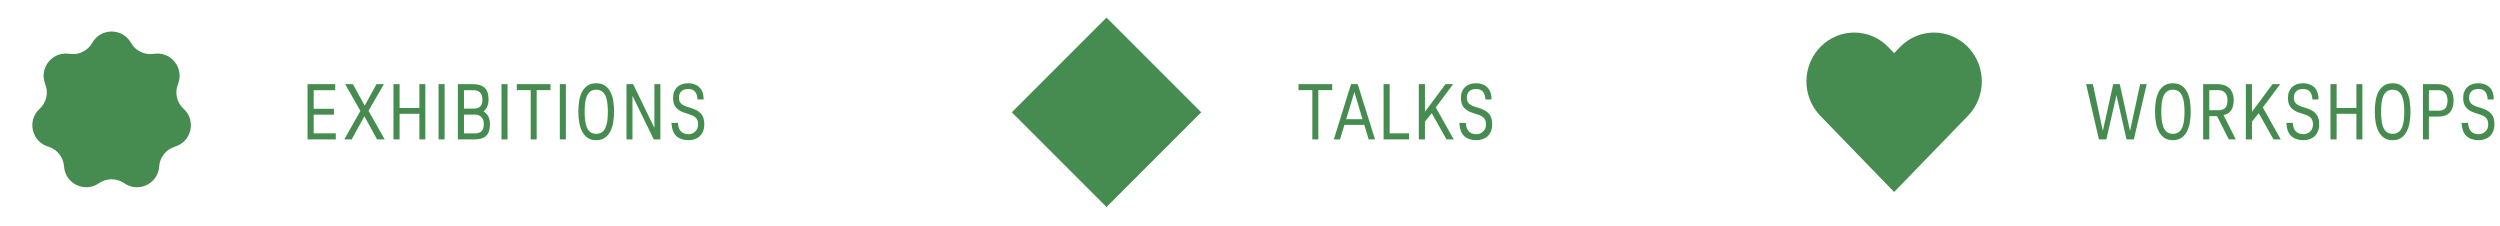 <svg width="784" height="71" viewBox="0 0 784 71" fill="none" xmlns="http://www.w3.org/2000/svg">
<path d="M28.927 13.429C31.601 8.71 38.399 8.71 41.074 13.429V13.429C42.509 15.963 45.367 17.339 48.243 16.882V16.882C53.6 16.03 57.839 21.346 55.816 26.379V26.379C54.731 29.081 55.437 32.173 57.587 34.137V34.137C61.593 37.794 60.08 44.422 54.884 45.979V45.979C52.095 46.815 50.117 49.295 49.923 52.2V52.2C49.561 57.612 43.435 60.562 38.979 57.471V57.471C36.586 55.811 33.414 55.811 31.021 57.471V57.471C26.564 60.562 20.439 57.612 20.077 52.2V52.2C19.883 49.295 17.905 46.815 15.116 45.979V45.979C9.92 44.422 8.407 37.794 12.413 34.137V34.137C14.563 32.173 15.269 29.081 14.184 26.379V26.379C12.161 21.346 16.4 16.03 21.757 16.882V16.882C24.633 17.339 27.491 15.963 28.927 13.429V13.429Z" fill="#468C50"/>
<path d="M105.125 28.286H98.375V34.111H104.725V35.961H98.375V41.811H105.3V43.711H96.45V26.386H105.125V28.286ZM120.395 26.386L115.57 34.736L120.645 43.711H118.245L114.27 36.461L110.295 43.711H107.97L113.02 34.786L108.245 26.386H110.67L114.37 33.136L118.07 26.386H120.395ZM131.513 26.386H133.388V43.711H131.513V35.686H125.313V43.711H123.388V26.386H125.313V33.861H131.513V26.386ZM139.429 26.386V43.711H137.529V26.386H139.429ZM148.514 28.286H145.514V34.061H148.514C149.447 34.061 150.139 33.844 150.589 33.411C151.055 32.978 151.289 32.236 151.289 31.186C151.289 30.219 151.039 29.494 150.539 29.011C150.055 28.528 149.38 28.286 148.514 28.286ZM148.914 35.936H145.514V41.836H148.914C149.83 41.836 150.522 41.611 150.989 41.161C151.472 40.711 151.714 39.953 151.714 38.886C151.714 37.936 151.455 37.211 150.939 36.711C150.439 36.194 149.764 35.936 148.914 35.936ZM153.664 38.886C153.664 40.569 153.272 41.794 152.489 42.561C151.705 43.328 150.505 43.711 148.889 43.711H143.589V26.386H148.289C149.922 26.386 151.147 26.761 151.964 27.511C152.797 28.261 153.214 29.486 153.214 31.186C153.214 32.086 153.064 32.861 152.764 33.511C152.464 34.144 152.089 34.619 151.639 34.936C152.222 35.286 152.697 35.769 153.064 36.386C153.43 37.003 153.63 37.836 153.664 38.886ZM159.165 26.386V43.711H157.265V26.386H159.165ZM172.65 26.386V28.261H168.3V43.711H166.425V28.261H162.075V26.386H172.65ZM177.461 26.386V43.711H175.561V26.386H177.461ZM186.971 26.111C188.088 26.111 189.004 26.361 189.721 26.861C190.454 27.361 191.029 28.028 191.446 28.861C191.879 29.678 192.171 30.619 192.321 31.686C192.488 32.753 192.571 33.861 192.571 35.011C192.571 36.194 192.479 37.328 192.296 38.411C192.113 39.478 191.804 40.428 191.371 41.261C190.954 42.078 190.379 42.736 189.646 43.236C188.929 43.719 188.038 43.961 186.971 43.961C185.904 43.961 185.013 43.719 184.296 43.236C183.579 42.736 183.004 42.078 182.571 41.261C182.138 40.428 181.829 39.478 181.646 38.411C181.463 37.328 181.371 36.194 181.371 35.011C181.371 33.861 181.454 32.753 181.621 31.686C181.788 30.619 182.079 29.678 182.496 28.861C182.929 28.028 183.504 27.361 184.221 26.861C184.938 26.361 185.854 26.111 186.971 26.111ZM186.971 41.961C187.771 41.961 188.413 41.761 188.896 41.361C189.379 40.961 189.746 40.436 189.996 39.786C190.246 39.119 190.413 38.369 190.496 37.536C190.579 36.703 190.621 35.861 190.621 35.011C190.621 34.111 190.571 33.253 190.471 32.436C190.388 31.603 190.213 30.869 189.946 30.236C189.696 29.586 189.329 29.078 188.846 28.711C188.363 28.328 187.729 28.136 186.946 28.136C186.196 28.136 185.579 28.328 185.096 28.711C184.629 29.078 184.263 29.586 183.996 30.236C183.746 30.869 183.571 31.603 183.471 32.436C183.388 33.253 183.346 34.111 183.346 35.011C183.346 35.861 183.388 36.703 183.471 37.536C183.554 38.369 183.721 39.119 183.971 39.786C184.221 40.436 184.579 40.961 185.046 41.361C185.529 41.761 186.163 41.961 186.946 41.961H186.971ZM207.095 43.711H205.02L198.345 30.036V43.711H196.47V26.386H198.545L205.22 40.111V26.386H207.095V43.711ZM212.595 38.536C212.662 39.719 212.978 40.611 213.545 41.211C214.128 41.794 214.92 42.086 215.92 42.086C216.27 42.086 216.62 42.028 216.97 41.911C217.32 41.778 217.637 41.586 217.92 41.336C218.22 41.086 218.462 40.778 218.645 40.411C218.828 40.028 218.92 39.578 218.92 39.061C218.92 38.528 218.853 38.086 218.72 37.736C218.587 37.369 218.37 37.061 218.07 36.811C217.787 36.544 217.42 36.319 216.97 36.136C216.52 35.953 215.987 35.769 215.37 35.586C214.603 35.369 213.945 35.119 213.395 34.836C212.862 34.536 212.42 34.194 212.07 33.811C211.72 33.411 211.462 32.961 211.295 32.461C211.145 31.944 211.07 31.353 211.07 30.686C211.07 29.936 211.187 29.278 211.42 28.711C211.653 28.144 211.978 27.669 212.395 27.286C212.812 26.903 213.303 26.611 213.87 26.411C214.437 26.211 215.053 26.111 215.72 26.111C216.603 26.111 217.353 26.244 217.97 26.511C218.603 26.761 219.12 27.119 219.52 27.586C219.92 28.036 220.212 28.569 220.395 29.186C220.578 29.803 220.67 30.469 220.67 31.186H218.745C218.695 30.136 218.437 29.328 217.97 28.761C217.52 28.194 216.803 27.911 215.82 27.911C214.87 27.911 214.145 28.161 213.645 28.661C213.162 29.144 212.92 29.794 212.92 30.611C212.92 31.011 212.97 31.369 213.07 31.686C213.187 31.986 213.37 32.261 213.62 32.511C213.87 32.744 214.212 32.961 214.645 33.161C215.078 33.361 215.62 33.553 216.27 33.736C217.053 33.953 217.737 34.211 218.32 34.511C218.903 34.794 219.378 35.144 219.745 35.561C220.128 35.961 220.412 36.444 220.595 37.011C220.778 37.561 220.87 38.211 220.87 38.961C220.87 39.811 220.737 40.553 220.47 41.186C220.203 41.819 219.845 42.344 219.395 42.761C218.945 43.161 218.42 43.461 217.82 43.661C217.22 43.861 216.587 43.961 215.92 43.961C214.337 43.961 213.07 43.536 212.12 42.686C211.187 41.836 210.67 40.453 210.57 38.536H212.595Z" fill="#468C50"/>
<rect x="317.302" y="35.211" width="42" height="42" transform="rotate(-45 317.302 35.211)" fill="#468C50"/>
<path d="M417.775 26.386V28.261H413.425V43.711H411.55V28.261H407.2V26.386H417.775ZM429.209 43.711L427.834 39.161H421.609L420.234 43.711H418.284L423.684 26.386H425.784L431.209 43.711H429.209ZM424.734 28.861L422.159 37.386H427.284L424.734 28.861ZM433.899 26.386H435.799V41.811H441.874V43.711H433.899V26.386ZM444.939 43.711V26.386H446.864V35.061L453.314 26.386H455.714L450.264 33.686L455.889 43.711H453.614L448.989 35.486L446.864 38.161V43.711H444.939ZM459.673 38.536C459.74 39.719 460.056 40.611 460.623 41.211C461.206 41.794 461.998 42.086 462.998 42.086C463.348 42.086 463.698 42.028 464.048 41.911C464.398 41.778 464.715 41.586 464.998 41.336C465.298 41.086 465.54 40.778 465.723 40.411C465.906 40.028 465.998 39.578 465.998 39.061C465.998 38.528 465.931 38.086 465.798 37.736C465.665 37.369 465.448 37.061 465.148 36.811C464.865 36.544 464.498 36.319 464.048 36.136C463.598 35.953 463.065 35.769 462.448 35.586C461.681 35.369 461.023 35.119 460.473 34.836C459.94 34.536 459.498 34.194 459.148 33.811C458.798 33.411 458.54 32.961 458.373 32.461C458.223 31.944 458.148 31.353 458.148 30.686C458.148 29.936 458.265 29.278 458.498 28.711C458.731 28.144 459.056 27.669 459.473 27.286C459.89 26.903 460.381 26.611 460.948 26.411C461.515 26.211 462.131 26.111 462.798 26.111C463.681 26.111 464.431 26.244 465.048 26.511C465.681 26.761 466.198 27.119 466.598 27.586C466.998 28.036 467.29 28.569 467.473 29.186C467.656 29.803 467.748 30.469 467.748 31.186H465.823C465.773 30.136 465.515 29.328 465.048 28.761C464.598 28.194 463.881 27.911 462.898 27.911C461.948 27.911 461.223 28.161 460.723 28.661C460.24 29.144 459.998 29.794 459.998 30.611C459.998 31.011 460.048 31.369 460.148 31.686C460.265 31.986 460.448 32.261 460.698 32.511C460.948 32.744 461.29 32.961 461.723 33.161C462.156 33.361 462.698 33.553 463.348 33.736C464.131 33.953 464.815 34.211 465.398 34.511C465.981 34.794 466.456 35.144 466.823 35.561C467.206 35.961 467.49 36.444 467.673 37.011C467.856 37.561 467.948 38.211 467.948 38.961C467.948 39.811 467.815 40.553 467.548 41.186C467.281 41.819 466.923 42.344 466.473 42.761C466.023 43.161 465.498 43.461 464.898 43.661C464.298 43.861 463.665 43.961 462.998 43.961C461.415 43.961 460.148 43.536 459.198 42.686C458.265 41.836 457.748 40.453 457.648 38.536H459.673Z" fill="#468C50"/>
<path fill-rule="evenodd" clip-rule="evenodd" d="M570.948 14.642C576.837 8.69 586.334 8.741 592.161 14.755L594 16.652L595.839 14.755C601.666 8.741 611.163 8.69 617.051 14.642C622.94 20.594 622.989 30.294 617.161 36.308L594 60.211L570.839 36.308C565.011 30.294 565.06 20.594 570.948 14.642Z" fill="#468C50"/>
<path d="M667.975 41.061L671.15 26.386H673.2L669.175 43.711H666.875L663.725 29.836L660.55 43.711H658.225L654.2 26.386H656.325L659.45 41.061L662.7 26.386H664.775L667.975 41.061ZM681.41 26.111C682.527 26.111 683.444 26.361 684.16 26.861C684.894 27.361 685.469 28.028 685.885 28.861C686.319 29.678 686.61 30.619 686.76 31.686C686.927 32.753 687.01 33.861 687.01 35.011C687.01 36.194 686.919 37.328 686.735 38.411C686.552 39.478 686.244 40.428 685.81 41.261C685.394 42.078 684.819 42.736 684.085 43.236C683.369 43.719 682.477 43.961 681.41 43.961C680.344 43.961 679.452 43.719 678.735 43.236C678.019 42.736 677.444 42.078 677.01 41.261C676.577 40.428 676.269 39.478 676.085 38.411C675.902 37.328 675.81 36.194 675.81 35.011C675.81 33.861 675.894 32.753 676.06 31.686C676.227 30.619 676.519 29.678 676.935 28.861C677.369 28.028 677.944 27.361 678.66 26.861C679.377 26.361 680.294 26.111 681.41 26.111ZM681.41 41.961C682.21 41.961 682.852 41.761 683.335 41.361C683.819 40.961 684.185 40.436 684.435 39.786C684.685 39.119 684.852 38.369 684.935 37.536C685.019 36.703 685.06 35.861 685.06 35.011C685.06 34.111 685.01 33.253 684.91 32.436C684.827 31.603 684.652 30.869 684.385 30.236C684.135 29.586 683.769 29.078 683.285 28.711C682.802 28.328 682.169 28.136 681.385 28.136C680.635 28.136 680.019 28.328 679.535 28.711C679.069 29.078 678.702 29.586 678.435 30.236C678.185 30.869 678.01 31.603 677.91 32.436C677.827 33.253 677.785 34.111 677.785 35.011C677.785 35.861 677.827 36.703 677.91 37.536C677.994 38.369 678.16 39.119 678.41 39.786C678.66 40.436 679.019 40.961 679.485 41.361C679.969 41.761 680.602 41.961 681.385 41.961H681.41ZM698.959 43.711L695.259 36.411H692.834V43.711H690.909V26.386H695.509C696.209 26.386 696.859 26.486 697.459 26.686C698.076 26.886 698.609 27.194 699.059 27.611C699.509 28.028 699.859 28.553 700.109 29.186C700.359 29.803 700.484 30.544 700.484 31.411C700.484 34.144 699.426 35.703 697.309 36.086L701.134 43.711H698.959ZM692.834 28.261V34.561H695.734C696.667 34.561 697.367 34.319 697.834 33.836C698.301 33.336 698.534 32.528 698.534 31.411C698.534 30.361 698.267 29.578 697.734 29.061C697.201 28.528 696.534 28.261 695.734 28.261H692.834ZM704.293 43.711V26.386H706.218V35.061L712.668 26.386H715.068L709.618 33.686L715.243 43.711H712.968L708.343 35.486L706.218 38.161V43.711H704.293ZM719.027 38.536C719.093 39.719 719.41 40.611 719.977 41.211C720.56 41.794 721.352 42.086 722.352 42.086C722.702 42.086 723.052 42.028 723.402 41.911C723.752 41.778 724.068 41.586 724.352 41.336C724.652 41.086 724.893 40.778 725.077 40.411C725.26 40.028 725.352 39.578 725.352 39.061C725.352 38.528 725.285 38.086 725.152 37.736C725.018 37.369 724.802 37.061 724.502 36.811C724.218 36.544 723.852 36.319 723.402 36.136C722.952 35.953 722.418 35.769 721.802 35.586C721.035 35.369 720.377 35.119 719.827 34.836C719.293 34.536 718.852 34.194 718.502 33.811C718.152 33.411 717.893 32.961 717.727 32.461C717.577 31.944 717.502 31.353 717.502 30.686C717.502 29.936 717.618 29.278 717.852 28.711C718.085 28.144 718.41 27.669 718.827 27.286C719.243 26.903 719.735 26.611 720.302 26.411C720.868 26.211 721.485 26.111 722.152 26.111C723.035 26.111 723.785 26.244 724.402 26.511C725.035 26.761 725.552 27.119 725.952 27.586C726.352 28.036 726.643 28.569 726.827 29.186C727.01 29.803 727.102 30.469 727.102 31.186H725.177C725.127 30.136 724.868 29.328 724.402 28.761C723.952 28.194 723.235 27.911 722.252 27.911C721.302 27.911 720.577 28.161 720.077 28.661C719.593 29.144 719.352 29.794 719.352 30.611C719.352 31.011 719.402 31.369 719.502 31.686C719.618 31.986 719.802 32.261 720.052 32.511C720.302 32.744 720.643 32.961 721.077 33.161C721.51 33.361 722.052 33.553 722.702 33.736C723.485 33.953 724.168 34.211 724.752 34.511C725.335 34.794 725.81 35.144 726.177 35.561C726.56 35.961 726.843 36.444 727.027 37.011C727.21 37.561 727.302 38.211 727.302 38.961C727.302 39.811 727.168 40.553 726.902 41.186C726.635 41.819 726.277 42.344 725.827 42.761C725.377 43.161 724.852 43.461 724.252 43.661C723.652 43.861 723.018 43.961 722.352 43.961C720.768 43.961 719.502 43.536 718.552 42.686C717.618 41.836 717.102 40.453 717.002 38.536H719.027ZM738.966 26.386H740.841V43.711H738.966V35.686H732.766V43.711H730.841V26.386H732.766V33.861H738.966V26.386ZM750.331 26.111C751.448 26.111 752.365 26.361 753.081 26.861C753.815 27.361 754.39 28.028 754.806 28.861C755.24 29.678 755.531 30.619 755.681 31.686C755.848 32.753 755.931 33.861 755.931 35.011C755.931 36.194 755.84 37.328 755.656 38.411C755.473 39.478 755.165 40.428 754.731 41.261C754.315 42.078 753.74 42.736 753.006 43.236C752.29 43.719 751.398 43.961 750.331 43.961C749.265 43.961 748.373 43.719 747.656 43.236C746.94 42.736 746.365 42.078 745.931 41.261C745.498 40.428 745.19 39.478 745.006 38.411C744.823 37.328 744.731 36.194 744.731 35.011C744.731 33.861 744.815 32.753 744.981 31.686C745.148 30.619 745.44 29.678 745.856 28.861C746.29 28.028 746.865 27.361 747.581 26.861C748.298 26.361 749.215 26.111 750.331 26.111ZM750.331 41.961C751.131 41.961 751.773 41.761 752.256 41.361C752.74 40.961 753.106 40.436 753.356 39.786C753.606 39.119 753.773 38.369 753.856 37.536C753.94 36.703 753.981 35.861 753.981 35.011C753.981 34.111 753.931 33.253 753.831 32.436C753.748 31.603 753.573 30.869 753.306 30.236C753.056 29.586 752.69 29.078 752.206 28.711C751.723 28.328 751.09 28.136 750.306 28.136C749.556 28.136 748.94 28.328 748.456 28.711C747.99 29.078 747.623 29.586 747.356 30.236C747.106 30.869 746.931 31.603 746.831 32.436C746.748 33.253 746.706 34.111 746.706 35.011C746.706 35.861 746.748 36.703 746.831 37.536C746.915 38.369 747.081 39.119 747.331 39.786C747.581 40.436 747.94 40.961 748.406 41.361C748.89 41.761 749.523 41.961 750.306 41.961H750.331ZM761.705 36.561V43.711H759.83V26.386H764.48C765.197 26.386 765.855 26.486 766.455 26.686C767.072 26.869 767.597 27.169 768.03 27.586C768.48 28.003 768.822 28.536 769.055 29.186C769.305 29.819 769.43 30.586 769.43 31.486C769.43 32.436 769.305 33.236 769.055 33.886C768.822 34.536 768.488 35.061 768.055 35.461C767.638 35.861 767.138 36.144 766.555 36.311C765.972 36.478 765.33 36.561 764.63 36.561H761.705ZM761.705 34.711H764.755C765.738 34.711 766.438 34.461 766.855 33.961C767.288 33.461 767.522 32.636 767.555 31.486C767.522 30.386 767.255 29.578 766.755 29.061C766.272 28.544 765.605 28.286 764.755 28.286H761.705V34.711ZM773.978 38.536C774.044 39.719 774.361 40.611 774.928 41.211C775.511 41.794 776.303 42.086 777.303 42.086C777.653 42.086 778.003 42.028 778.353 41.911C778.703 41.778 779.019 41.586 779.303 41.336C779.603 41.086 779.844 40.778 780.028 40.411C780.211 40.028 780.303 39.578 780.303 39.061C780.303 38.528 780.236 38.086 780.103 37.736C779.969 37.369 779.753 37.061 779.453 36.811C779.169 36.544 778.803 36.319 778.353 36.136C777.903 35.953 777.369 35.769 776.753 35.586C775.986 35.369 775.328 35.119 774.778 34.836C774.244 34.536 773.803 34.194 773.453 33.811C773.103 33.411 772.844 32.961 772.678 32.461C772.528 31.944 772.453 31.353 772.453 30.686C772.453 29.936 772.569 29.278 772.803 28.711C773.036 28.144 773.361 27.669 773.778 27.286C774.194 26.903 774.686 26.611 775.253 26.411C775.819 26.211 776.436 26.111 777.103 26.111C777.986 26.111 778.736 26.244 779.353 26.511C779.986 26.761 780.503 27.119 780.903 27.586C781.303 28.036 781.594 28.569 781.778 29.186C781.961 29.803 782.053 30.469 782.053 31.186H780.128C780.078 30.136 779.819 29.328 779.353 28.761C778.903 28.194 778.186 27.911 777.203 27.911C776.253 27.911 775.528 28.161 775.028 28.661C774.544 29.144 774.303 29.794 774.303 30.611C774.303 31.011 774.353 31.369 774.453 31.686C774.569 31.986 774.753 32.261 775.003 32.511C775.253 32.744 775.594 32.961 776.028 33.161C776.461 33.361 777.003 33.553 777.653 33.736C778.436 33.953 779.119 34.211 779.703 34.511C780.286 34.794 780.761 35.144 781.128 35.561C781.511 35.961 781.794 36.444 781.978 37.011C782.161 37.561 782.253 38.211 782.253 38.961C782.253 39.811 782.119 40.553 781.853 41.186C781.586 41.819 781.228 42.344 780.778 42.761C780.328 43.161 779.803 43.461 779.203 43.661C778.603 43.861 777.969 43.961 777.303 43.961C775.719 43.961 774.453 43.536 773.503 42.686C772.569 41.836 772.053 40.453 771.953 38.536H773.978Z" fill="#468C50"/>
</svg>
